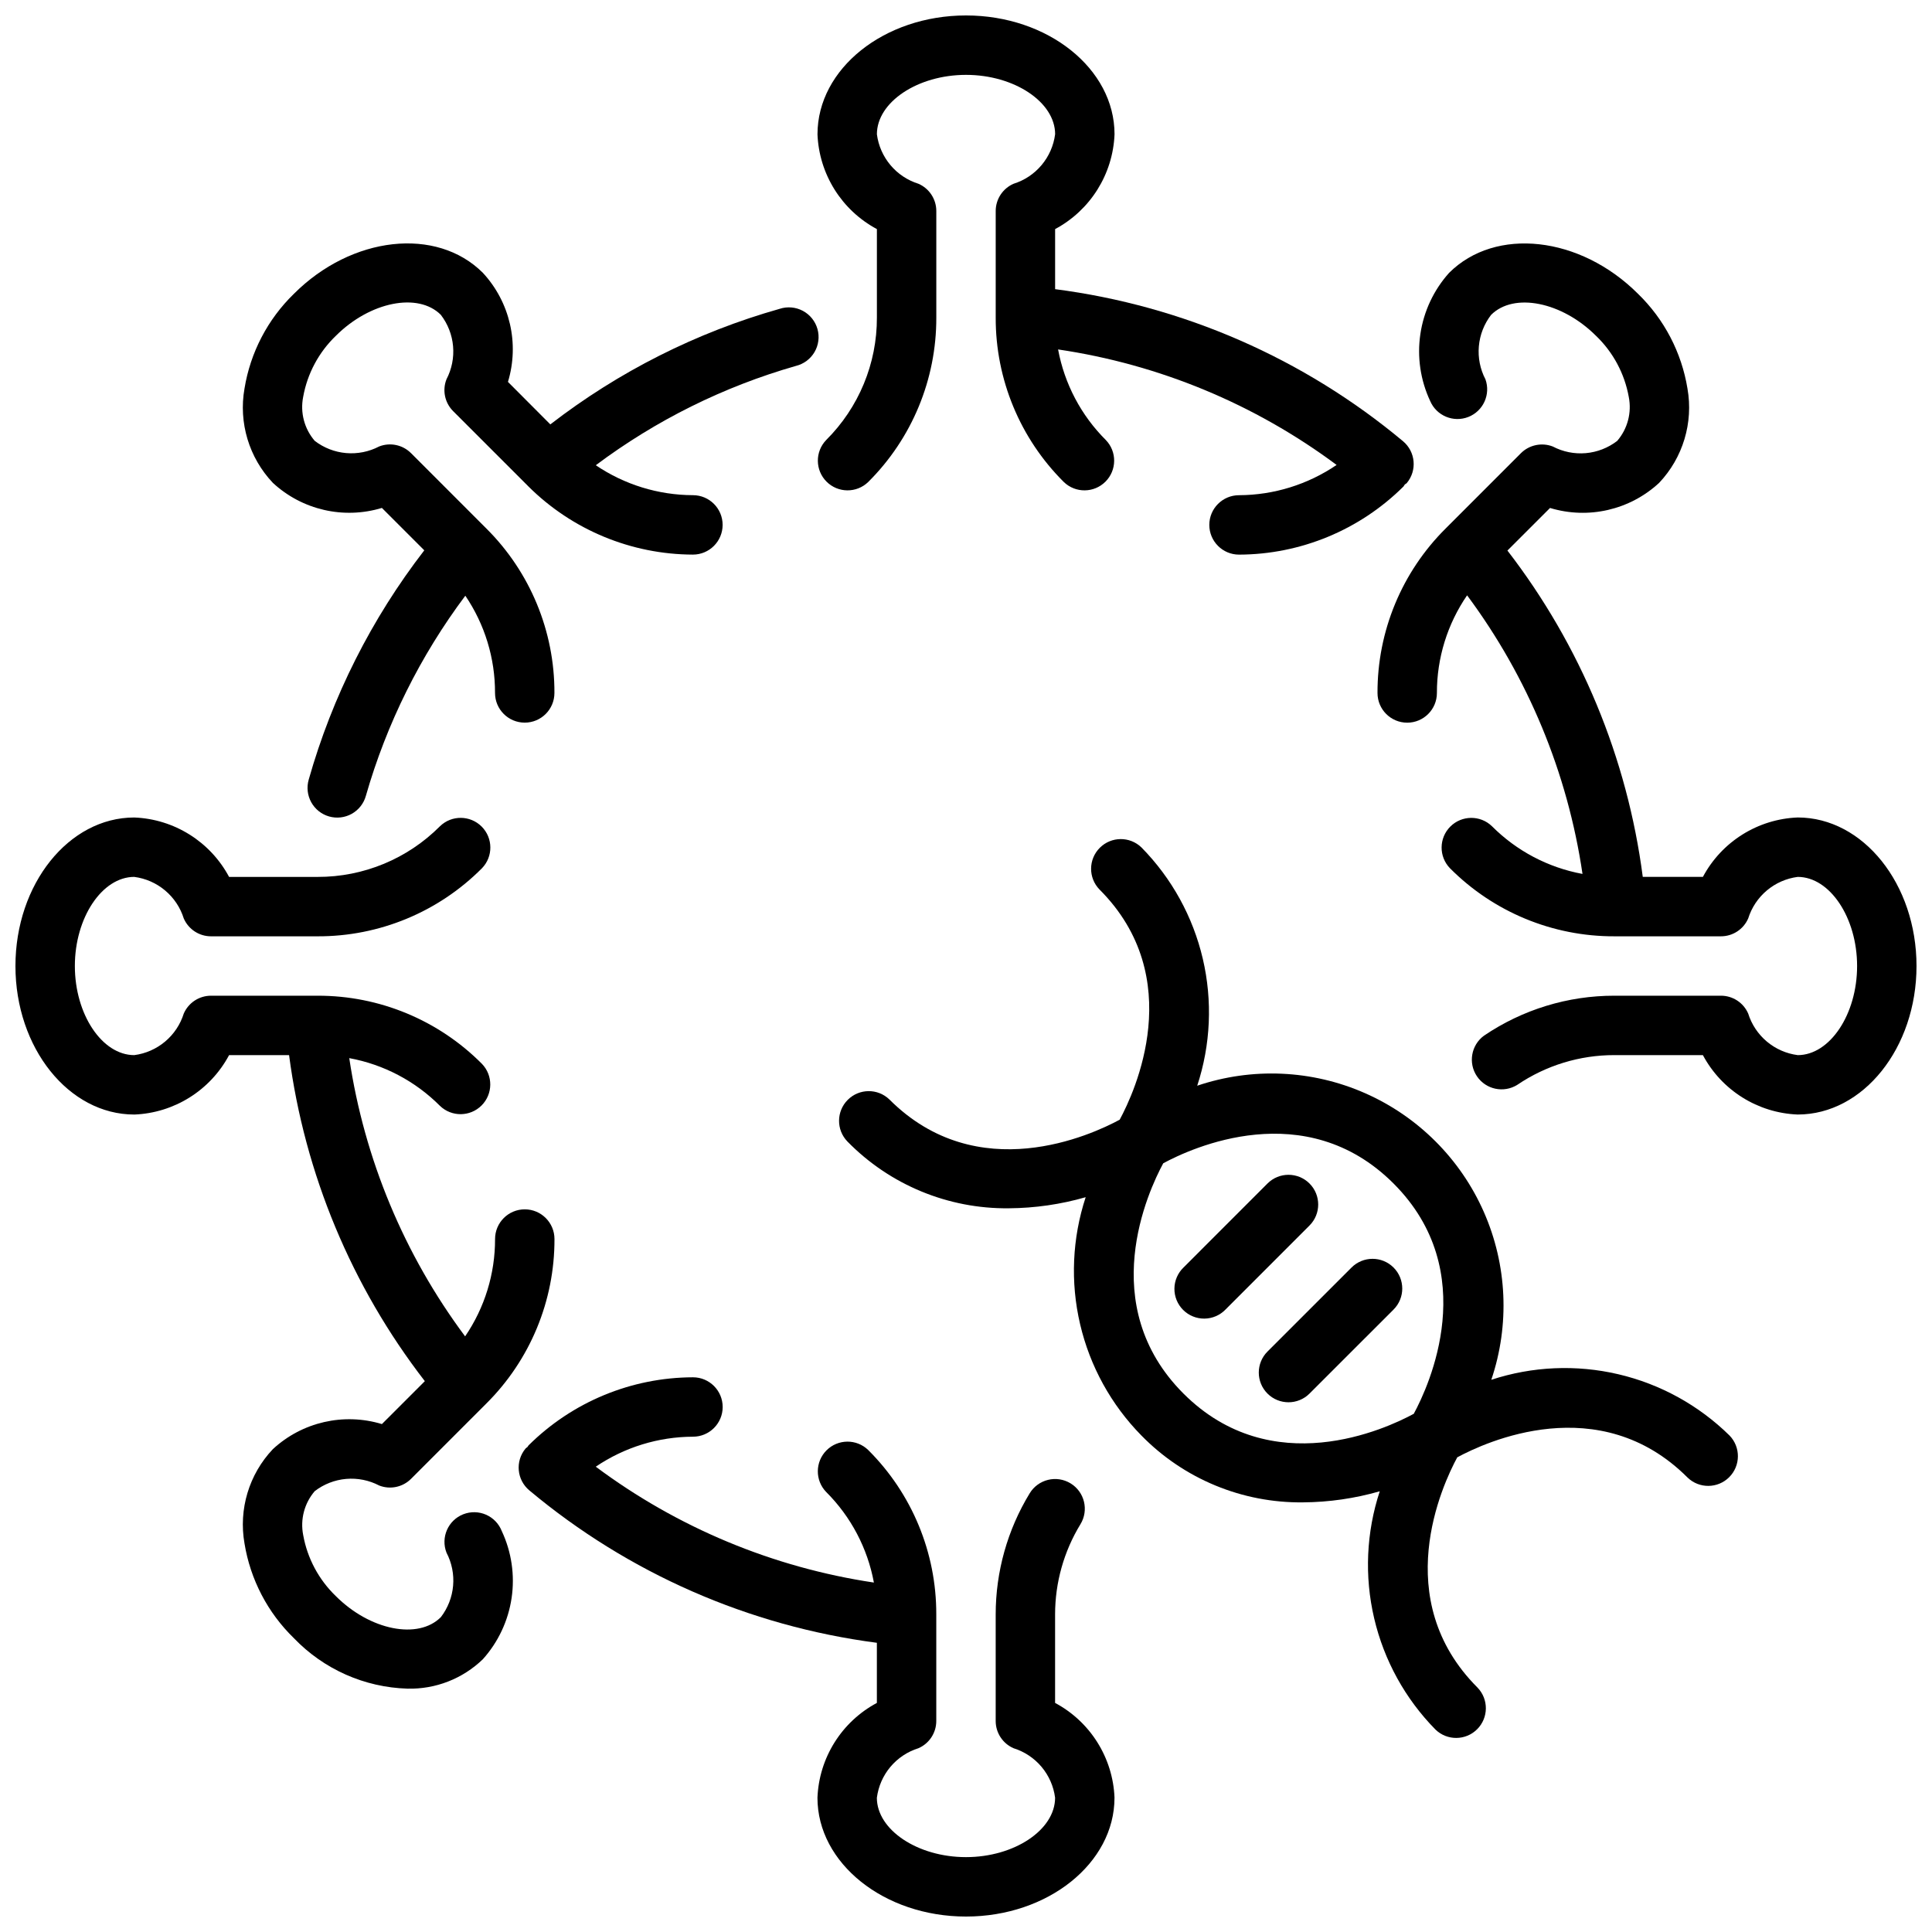 <?xml version="1.0" encoding="UTF-8"?>
<!-- Uploaded to: SVG Repo, www.svgrepo.com, Generator: SVG Repo Mixer Tools -->
<svg width="800px" height="800px" version="1.1" viewBox="144 144 512 512" xmlns="http://www.w3.org/2000/svg">
 <defs>
  <clipPath id="d">
   <path d="m360 148.09h159v142.91h-159z"/>
  </clipPath>
  <clipPath id="c">
   <path d="m509 208h142.9v232h-142.9z"/>
  </clipPath>
  <clipPath id="b">
   <path d="m148.09 360h142.91v232h-142.91z"/>
  </clipPath>
  <clipPath id="a">
   <path d="m281 508h159v143.9h-159z"/>
  </clipPath>
 </defs>
 <path d="m491.03 457.64c-3.074-3.074-8.059-3.074-11.133 0l-22.262 22.27c-1.52 1.469-2.383 3.484-2.402 5.594-0.02 2.113 0.812 4.144 2.305 5.637 1.492 1.492 3.523 2.324 5.637 2.305 2.109-0.02 4.125-0.883 5.594-2.402l22.262-22.27c3.074-3.074 3.074-8.059 0-11.133z"/>
 <path d="m502.17 479.91-22.27 22.262c-3.074 3.074-3.078 8.062-0.004 11.137 3.074 3.074 8.059 3.078 11.137 0.004l22.277-22.27c3.074-3.078 3.07-8.062-0.004-11.137-3.074-3.074-8.062-3.07-11.137 0.004z"/>
 <path d="m539.21 509.66c4.922-14.551 4.215-30.418-1.977-44.477-6.191-14.055-17.422-25.285-31.48-31.48-14.059-6.191-29.926-6.894-44.477-1.977 3.574-10.867 4.082-22.512 1.477-33.648-2.609-11.141-8.234-21.348-16.258-29.5-3.09-2.984-8-2.941-11.035 0.094-3.039 3.039-3.082 7.949-0.098 11.035 23.418 23.41 9.344 53.68 5.367 61.023-7.383 4-37.629 18.051-61.031-5.359-3.086-2.984-7.996-2.941-11.035 0.098-3.035 3.035-3.078 7.945-0.094 11.035 11.254 11.504 26.723 17.898 42.816 17.703 6.879-0.047 13.719-1.035 20.332-2.938-3.574 10.871-4.086 22.516-1.477 33.656 2.606 11.145 8.227 21.352 16.254 29.508 11.258 11.504 26.73 17.898 42.824 17.707 6.879-0.047 13.719-1.035 20.332-2.938-3.578 10.867-4.094 22.512-1.484 33.656 2.606 11.141 8.23 21.348 16.258 29.5 3.09 2.984 8 2.941 11.035-0.094 3.039-3.039 3.082-7.945 0.098-11.035-23.418-23.418-9.344-53.68-5.367-61.023 7.391-4 37.621-18.051 61.031 5.359 3.09 2.984 7.996 2.941 11.035-0.098 3.035-3.035 3.078-7.945 0.094-11.035-8.152-8.02-18.355-13.645-29.496-16.25-11.137-2.606-22.777-2.098-33.645 1.477zm-81.578 3.652c-23.41-23.426-9.336-53.688-5.359-61.031 7.383-3.992 37.621-18.051 61.031 5.359 23.41 23.41 9.352 53.656 5.359 61.031-7.375 4-37.586 18.059-61.031-5.359z"/>
 <g clip-path="url(#d)">
  <path d="m362.95 260.61c-2.984 3.09-2.941 7.996 0.094 11.035 3.039 3.035 7.949 3.078 11.035 0.094 11.598-11.531 18.098-27.223 18.051-43.578v-28.238c0.004-3.129-1.852-5.965-4.723-7.219-2.898-0.906-5.477-2.621-7.43-4.949-1.953-2.324-3.199-5.16-3.59-8.172 0-8.535 10.816-15.742 23.617-15.742s23.617 7.211 23.617 15.742h-0.004c-0.391 3.012-1.637 5.848-3.59 8.172-1.953 2.328-4.531 4.043-7.43 4.949-2.871 1.254-4.727 4.09-4.723 7.219v28.238c-0.047 16.355 6.453 32.047 18.051 43.578 3.09 2.984 7.996 2.941 11.035-0.094 3.035-3.039 3.078-7.945 0.094-11.035-6.555-6.531-10.965-14.902-12.648-24.004 26.754 3.945 52.113 14.461 73.809 30.609-7.629 5.191-16.633 7.984-25.859 8.02-4.348 0-7.875 3.523-7.875 7.871 0 4.348 3.527 7.875 7.875 7.875 16.336-0.047 31.992-6.535 43.578-18.051 0.141-0.148 0.195-0.348 0.332-0.504 0.133-0.156 0.395-0.234 0.551-0.418 2.781-3.34 2.328-8.301-1.008-11.086-26.266-21.934-58.25-35.91-92.191-40.289v-15.922c9.336-4.992 15.324-14.555 15.746-25.129 0-17.367-17.656-31.488-39.359-31.488s-39.359 14.121-39.359 31.488h-0.004c0.422 10.574 6.414 20.137 15.746 25.129v23.449c0.035 12.176-4.805 23.859-13.438 32.449z"/>
 </g>
 <g clip-path="url(#c)">
  <path d="m620.41 360.64c-10.578 0.414-20.141 6.406-25.125 15.746h-15.934c-4.094-31.492-16.469-61.336-35.867-86.484l11.297-11.289v0.004c10.129 3.074 21.129 0.543 28.898-6.644 6.324-6.676 9.113-15.949 7.519-25.004-1.559-9.547-6.144-18.344-13.086-25.086-15.336-15.352-37.785-17.848-50.09-5.566-4.07 4.543-6.719 10.184-7.609 16.223-0.895 6.035 0.012 12.203 2.598 17.73 1.672 3.91 6.152 5.781 10.109 4.231 3.961-1.555 5.969-5.973 4.539-9.977-1.406-2.695-2.012-5.731-1.746-8.758 0.266-3.023 1.391-5.91 3.242-8.316 6.031-6.031 18.773-3.488 27.828 5.566v-0.004c4.519 4.344 7.551 10.008 8.66 16.18 0.82 4.148-0.309 8.441-3.062 11.648-2.406 1.855-5.293 2.981-8.32 3.246-3.027 0.262-6.066-0.348-8.754-1.758-2.914-1.129-6.223-0.438-8.441 1.766l-19.965 19.973 0.004-0.004c-11.602 11.531-18.102 27.227-18.051 43.582 0 4.348 3.523 7.871 7.871 7.871 4.348 0 7.871-3.523 7.871-7.871-0.02-9.238 2.769-18.262 8-25.879 16.141 21.707 26.648 47.074 30.582 73.832-9.098-1.68-17.465-6.09-23.996-12.641-3.086-2.984-7.996-2.941-11.035 0.094-3.035 3.039-3.078 7.949-0.094 11.035 11.527 11.598 27.219 18.094 43.57 18.043h28.246c3.133 0.004 5.965-1.852 7.219-4.723 0.906-2.898 2.625-5.477 4.949-7.43 2.324-1.953 5.16-3.199 8.172-3.59 8.535 0 15.742 10.816 15.742 23.617s-7.211 23.617-15.742 23.617v-0.004c-3.012-0.391-5.848-1.637-8.172-3.59-2.324-1.953-4.043-4.531-4.949-7.43-1.254-2.871-4.086-4.727-7.219-4.723h-28.246c-12.316-0.016-24.355 3.676-34.551 10.594-3.414 2.508-4.234 7.262-1.859 10.77 2.379 3.504 7.102 4.5 10.691 2.254 7.59-5.144 16.551-7.887 25.719-7.875h23.461c4.984 9.34 14.547 15.332 25.125 15.746 17.367 0 31.488-17.656 31.488-39.359s-14.121-39.363-31.488-39.363z"/>
 </g>
 <g clip-path="url(#b)">
  <path d="m266.78 545.29c-4.043 1.59-6.031 6.152-4.449 10.195 1.406 2.691 2.012 5.731 1.746 8.754-0.266 3.027-1.391 5.91-3.242 8.32-6.023 6.039-18.773 3.496-27.828-5.566-4.519-4.344-7.551-10.008-8.656-16.176-0.824-4.148 0.305-8.445 3.062-11.652 2.406-1.852 5.293-2.973 8.316-3.238 3.027-0.262 6.066 0.344 8.758 1.75 2.91 1.141 6.227 0.449 8.438-1.762l19.965-19.973c11.598-11.531 18.098-27.223 18.051-43.578 0-4.348-3.527-7.875-7.875-7.875s-7.871 3.527-7.871 7.875c0.02 9.199-2.746 18.191-7.934 25.789-16.16-21.672-26.707-47.004-30.703-73.738 9.109 1.672 17.488 6.082 24.027 12.641 3.086 2.984 7.996 2.941 11.035-0.094 3.035-3.039 3.078-7.945 0.094-11.035-11.52-11.594-27.203-18.094-43.547-18.051h-28.246c-3.129-0.004-5.965 1.852-7.219 4.723-0.906 2.898-2.621 5.477-4.949 7.43-2.324 1.953-5.16 3.199-8.172 3.59-8.535 0-15.742-10.816-15.742-23.617 0-12.801 7.211-23.617 15.742-23.617v0.004c3.012 0.391 5.848 1.637 8.172 3.59 2.328 1.953 4.043 4.531 4.949 7.43 1.254 2.871 4.09 4.727 7.219 4.723h28.246c16.352 0.051 32.043-6.449 43.57-18.051 2.984-3.086 2.941-7.996-0.094-11.035-3.039-3.035-7.945-3.078-11.035-0.094-8.586 8.633-20.266 13.473-32.441 13.438h-23.457c-4.988-9.34-14.551-15.332-25.129-15.746-17.367 0-31.488 17.656-31.488 39.359s14.121 39.359 31.488 39.359v0.004c10.578-0.414 20.141-6.406 25.129-15.746h15.902-0.004c4.144 31.473 16.559 61.285 35.977 86.398l-11.375 11.375c-10.129-3.074-21.129-0.547-28.898 6.641-6.324 6.676-9.113 15.949-7.516 25.004 1.555 9.547 6.144 18.344 13.082 25.086 7.894 8.238 18.707 13.043 30.109 13.383 7.438 0.184 14.637-2.625 19.98-7.801 4.074-4.543 6.719-10.184 7.613-16.223 0.891-6.035-0.012-12.203-2.602-17.73-0.758-1.941-2.262-3.508-4.176-4.344-1.91-0.836-4.078-0.879-6.023-0.117z"/>
 </g>
 <path d="m245.21 278.61 11.234 11.234v-0.004c-13.992 18.121-24.391 38.75-30.633 60.773-0.582 2.012-0.336 4.176 0.68 6.008 1.016 1.832 2.719 3.184 4.734 3.754 2.016 0.57 4.176 0.316 6.004-0.707 1.824-1.027 3.168-2.738 3.731-4.758 5.484-19.133 14.418-37.109 26.355-53.039 5.156 7.598 7.902 16.578 7.871 25.766 0 4.348 3.523 7.871 7.871 7.871s7.871-3.523 7.871-7.871c0.051-16.355-6.449-32.051-18.047-43.582l-19.965-19.973v0.004c-2.211-2.215-5.527-2.906-8.438-1.766-2.691 1.406-5.731 2.016-8.758 1.75-3.023-0.262-5.91-1.387-8.316-3.238-2.758-3.207-3.887-7.5-3.062-11.648 1.105-6.172 4.137-11.836 8.656-16.18 9.055-9.055 21.805-11.594 27.828-5.566v0.004c1.852 2.406 2.977 5.293 3.242 8.316 0.266 3.027-0.34 6.062-1.746 8.758-1.145 2.91-0.453 6.223 1.758 8.438l19.973 19.973h-0.004c11.586 11.516 27.246 18.004 43.582 18.051 4.348 0 7.871-3.527 7.871-7.875 0-4.348-3.523-7.871-7.871-7.871-9.18-0.031-18.141-2.793-25.742-7.934 15.922-11.926 33.891-20.844 53.016-26.316 2.082-0.504 3.871-1.832 4.953-3.68 1.078-1.848 1.359-4.055 0.777-6.117-0.582-2.059-1.98-3.793-3.867-4.801-1.891-1.008-4.109-1.203-6.144-0.539-22.031 6.231-42.664 16.629-60.781 30.629l-11.23-11.266c3.074-10.129 0.543-21.129-6.644-28.898-12.281-12.281-34.762-9.785-50.09 5.566-6.938 6.742-11.527 15.539-13.082 25.086-1.598 9.055 1.191 18.328 7.516 25.004 7.769 7.188 18.77 9.719 28.898 6.644z"/>
 <g clip-path="url(#a)">
  <path d="m423.61 595.29v-23.453c0-8.434 2.328-16.707 6.723-23.906 2.266-3.715 1.094-8.559-2.621-10.824-3.711-2.266-8.559-1.09-10.824 2.621-5.898 9.672-9.02 20.781-9.02 32.109v28.238c-0.004 3.133 1.852 5.965 4.723 7.219 2.898 0.902 5.481 2.621 7.434 4.945 1.953 2.328 3.199 5.164 3.586 8.176 0 8.535-10.816 15.742-23.617 15.742-12.801 0-23.617-7.211-23.617-15.742h0.004c0.391-3.012 1.633-5.848 3.586-8.176 1.957-2.324 4.535-4.043 7.434-4.945 2.871-1.254 4.727-4.086 4.723-7.219v-28.238c0.047-16.352-6.453-32.047-18.051-43.578-3.086-2.984-7.996-2.941-11.035 0.094-3.035 3.039-3.078 7.949-0.094 11.035 6.555 6.535 10.965 14.906 12.648 24.004-26.723-3.992-52.047-14.539-73.703-30.703 7.602-5.148 16.57-7.918 25.758-7.949 4.348 0 7.871-3.523 7.871-7.871 0-4.348-3.523-7.871-7.871-7.871-16.336 0.047-31.996 6.531-43.582 18.051-0.117 0.125-0.156 0.293-0.277 0.418-0.117 0.125-0.371 0.242-0.52 0.426l0.004-0.004c-2.781 3.344-2.324 8.305 1.016 11.086 26.23 21.945 58.18 35.953 92.094 40.383v15.934c-9.336 4.988-15.328 14.551-15.746 25.125 0 17.367 17.656 31.488 39.359 31.488s39.359-14.121 39.359-31.488h0.004c-0.418-10.574-6.41-20.137-15.746-25.125z"/>
 </g>
</svg>